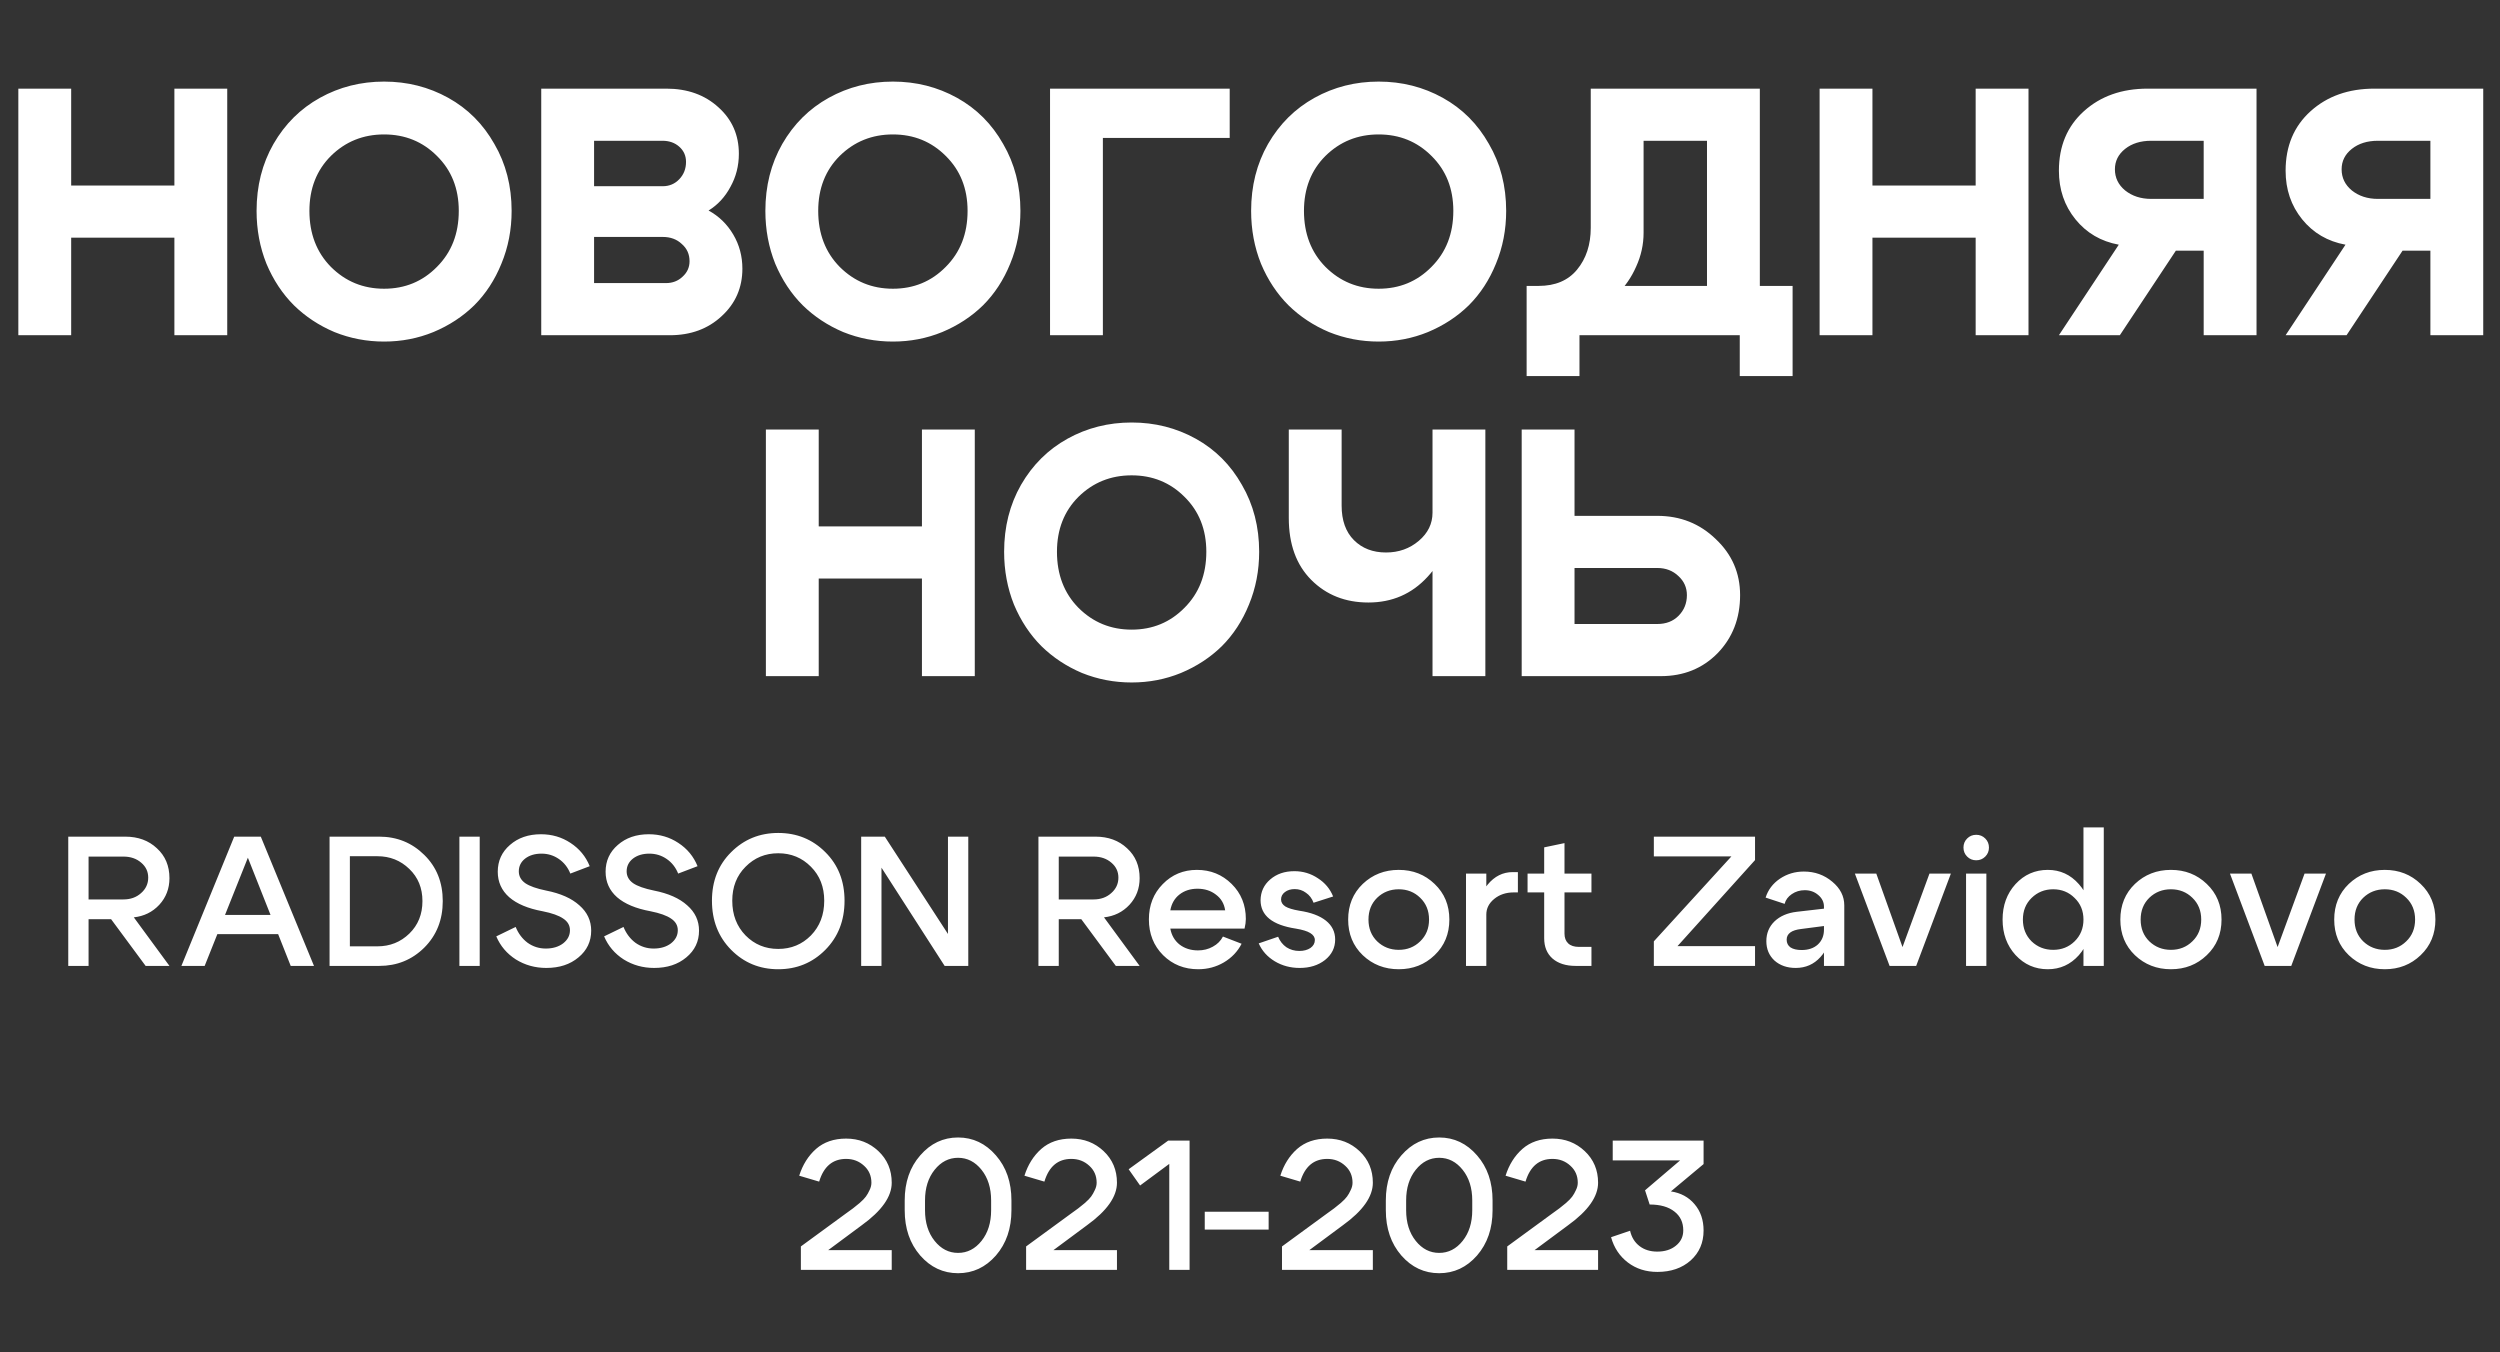 <?xml version="1.0" encoding="UTF-8"?> <svg xmlns="http://www.w3.org/2000/svg" width="880" height="476" viewBox="0 0 880 476" fill="none"><rect x="0" y="0" width="880" height="476" fill="#333333" stroke="none"/><path d="M6.454 118V31.2H25.054V65.3H61.386V31.2H79.986V118H61.386V83.652H25.054V118H6.454ZM108.914 74.228C108.914 82.247 111.435 88.819 116.478 93.944C121.603 99.069 127.844 101.632 135.202 101.632C142.559 101.632 148.759 99.069 153.802 93.944C158.927 88.819 161.49 82.247 161.49 74.228C161.49 66.375 158.927 59.927 153.802 54.884C148.759 49.841 142.559 47.32 135.202 47.32C127.844 47.32 121.603 49.841 116.478 54.884C111.435 59.927 108.914 66.375 108.914 74.228ZM90.314 74.228C90.314 65.465 92.298 57.612 96.266 50.668C100.316 43.641 105.772 38.227 112.634 34.424C119.495 30.621 127.018 28.72 135.202 28.72C143.386 28.72 150.908 30.621 157.77 34.424C164.631 38.227 170.046 43.641 174.014 50.668C178.064 57.612 180.09 65.465 180.09 74.228C180.09 80.841 178.891 87.041 176.494 92.828C174.179 98.532 170.996 103.409 166.946 107.46C162.895 111.428 158.1 114.569 152.562 116.884C147.106 119.116 141.319 120.232 135.202 120.232C129.084 120.232 123.256 119.116 117.718 116.884C112.262 114.569 107.508 111.428 103.458 107.46C99.407 103.409 96.183 98.532 93.786 92.828C91.471 87.041 90.314 80.841 90.314 74.228ZM233.172 49.552H209.116V65.548H233.296C235.611 65.548 237.554 64.721 239.124 63.068C240.695 61.415 241.48 59.389 241.48 56.992C241.48 54.843 240.695 53.065 239.124 51.66C237.554 50.255 235.57 49.552 233.172 49.552ZM233.296 83.404H209.116V99.648H234.412C236.727 99.648 238.67 98.904 240.24 97.416C241.894 95.928 242.72 94.109 242.72 91.96C242.72 89.48 241.811 87.455 239.992 85.884C238.256 84.231 236.024 83.404 233.296 83.404ZM235.776 118H190.516V31.2H234.536C241.976 31.2 248.094 33.391 252.888 37.772C257.683 42.071 260.08 47.527 260.08 54.14C260.08 58.356 259.088 62.241 257.104 65.796C255.203 69.351 252.64 72.12 249.416 74.104C253.054 76.088 255.947 78.899 258.096 82.536C260.246 86.173 261.32 90.183 261.32 94.564C261.32 101.26 258.882 106.84 254.004 111.304C249.21 115.768 243.134 118 235.776 118ZM288.011 74.228C288.011 82.247 290.533 88.819 295.575 93.944C300.701 99.069 306.942 101.632 314.299 101.632C321.657 101.632 327.857 99.069 332.899 93.944C338.025 88.819 340.587 82.247 340.587 74.228C340.587 66.375 338.025 59.927 332.899 54.884C327.857 49.841 321.657 47.32 314.299 47.32C306.942 47.32 300.701 49.841 295.575 54.884C290.533 59.927 288.011 66.375 288.011 74.228ZM269.411 74.228C269.411 65.465 271.395 57.612 275.363 50.668C279.414 43.641 284.87 38.227 291.731 34.424C298.593 30.621 306.115 28.72 314.299 28.72C322.483 28.72 330.006 30.621 336.867 34.424C343.729 38.227 349.143 43.641 353.111 50.668C357.162 57.612 359.187 65.465 359.187 74.228C359.187 80.841 357.989 87.041 355.591 92.828C353.277 98.532 350.094 103.409 346.043 107.46C341.993 111.428 337.198 114.569 331.659 116.884C326.203 119.116 320.417 120.232 314.299 120.232C308.182 120.232 302.354 119.116 296.815 116.884C291.359 114.569 286.606 111.428 282.555 107.46C278.505 103.409 275.281 98.532 272.883 92.828C270.569 87.041 269.411 80.841 269.411 74.228ZM369.614 118V31.2H432.854V48.56H388.214V118H369.614ZM458.996 74.228C458.996 82.247 461.517 88.819 466.56 93.944C471.685 99.069 477.926 101.632 485.284 101.632C492.641 101.632 498.841 99.069 503.884 93.944C509.009 88.819 511.572 82.247 511.572 74.228C511.572 66.375 509.009 59.927 503.884 54.884C498.841 49.841 492.641 47.32 485.284 47.32C477.926 47.32 471.685 49.841 466.56 54.884C461.517 59.927 458.996 66.375 458.996 74.228ZM440.396 74.228C440.396 65.465 442.38 57.612 446.348 50.668C450.398 43.641 455.854 38.227 462.716 34.424C469.577 30.621 477.1 28.72 485.284 28.72C493.468 28.72 500.99 30.621 507.852 34.424C514.713 38.227 520.128 43.641 524.096 50.668C528.146 57.612 530.172 65.465 530.172 74.228C530.172 80.841 528.973 87.041 526.576 92.828C524.261 98.532 521.078 103.409 517.028 107.46C512.977 111.428 508.182 114.569 502.644 116.884C497.188 119.116 491.401 120.232 485.284 120.232C479.166 120.232 473.338 119.116 467.8 116.884C462.344 114.569 457.59 111.428 453.54 107.46C449.489 103.409 446.265 98.532 443.868 92.828C441.553 87.041 440.396 80.841 440.396 74.228ZM537.374 100.64H630.994V132.384H612.394V118H555.974V132.384H537.374V100.64ZM541.59 100.64C547.46 100.64 551.965 98.739 555.106 94.936C558.33 91.051 559.942 86.132 559.942 80.18V31.2H619.462V117.876H600.862V49.552H578.542V81.916C578.542 86.049 577.674 90.017 575.938 93.82C574.285 97.623 571.929 101.012 568.87 103.988C565.894 106.881 562.133 109.196 557.586 110.932C553.04 112.668 548.121 113.536 542.83 113.536H539.234L537.374 100.64H541.59ZM640.501 118V31.2H659.101V65.3H695.433V31.2H714.033V118H695.433V83.652H659.101V118H640.501ZM757.221 49.552C753.501 49.552 750.442 50.503 748.045 52.404C745.647 54.305 744.449 56.703 744.449 59.596C744.449 62.572 745.647 65.052 748.045 67.036C750.525 69.02 753.583 70.012 757.221 70.012H775.697V49.552H757.221ZM745.813 86.132C739.53 84.975 734.446 81.999 730.561 77.204C726.675 72.409 724.733 66.705 724.733 60.092C724.733 51.412 727.667 44.427 733.537 39.136C739.406 33.845 746.887 31.2 755.981 31.2H794.297V118H775.697V88.24H765.901L746.185 118H724.733L745.813 86.132ZM837.021 49.552C833.301 49.552 830.243 50.503 827.845 52.404C825.448 54.305 824.249 56.703 824.249 59.596C824.249 62.572 825.448 65.052 827.845 67.036C830.325 69.02 833.384 70.012 837.021 70.012H855.497V49.552H837.021ZM825.613 86.132C819.331 84.975 814.247 81.999 810.361 77.204C806.476 72.409 804.533 66.705 804.533 60.092C804.533 51.412 807.468 44.427 813.337 39.136C819.207 33.845 826.688 31.2 835.781 31.2H874.097V118H855.497V88.24H845.701L825.985 118H804.533L825.613 86.132ZM269.591 238V151.2H288.191V185.3H324.523V151.2H343.123V238H324.523V203.652H288.191V238H269.591ZM372.05 194.228C372.05 202.247 374.572 208.819 379.614 213.944C384.74 219.069 390.981 221.632 398.338 221.632C405.696 221.632 411.896 219.069 416.938 213.944C422.064 208.819 424.626 202.247 424.626 194.228C424.626 186.375 422.064 179.927 416.938 174.884C411.896 169.841 405.696 167.32 398.338 167.32C390.981 167.32 384.74 169.841 379.614 174.884C374.572 179.927 372.05 186.375 372.05 194.228ZM353.45 194.228C353.45 185.465 355.434 177.612 359.402 170.668C363.453 163.641 368.909 158.227 375.77 154.424C382.632 150.621 390.154 148.72 398.338 148.72C406.522 148.72 414.045 150.621 420.906 154.424C427.768 158.227 433.182 163.641 437.15 170.668C441.201 177.612 443.226 185.465 443.226 194.228C443.226 200.841 442.028 207.041 439.63 212.828C437.316 218.532 434.133 223.409 430.082 227.46C426.032 231.428 421.237 234.569 415.698 236.884C410.242 239.116 404.456 240.232 398.338 240.232C392.221 240.232 386.393 239.116 380.854 236.884C375.398 234.569 370.645 231.428 366.594 227.46C362.544 223.409 359.32 218.532 356.922 212.828C354.608 207.041 353.45 200.841 353.45 194.228ZM522.845 151.2V238H504.245V151.2H522.845ZM472.253 151.2V177.984C472.253 183.192 473.7 187.243 476.593 190.136C479.486 193.029 483.248 194.476 487.877 194.476C492.341 194.476 496.185 193.112 499.409 190.384C502.633 187.656 504.245 184.349 504.245 180.464H510.941C510.941 189.475 508.13 196.997 502.509 203.032C496.97 209.067 490.026 212.084 481.677 212.084C473.576 212.084 466.88 209.439 461.589 204.148C456.298 198.857 453.653 191.583 453.653 182.324V151.2H472.253ZM554.234 151.2V181.58H583.374C591.475 181.58 598.336 184.308 603.958 189.764C609.662 195.137 612.514 201.709 612.514 209.48C612.514 217.664 609.868 224.484 604.578 229.94C599.287 235.313 592.632 238 584.614 238H535.634V151.2H554.234ZM583.374 219.648C586.432 219.648 588.912 218.697 590.814 216.796C592.798 214.812 593.79 212.373 593.79 209.48C593.79 206.835 592.798 204.603 590.814 202.784C588.83 200.883 586.35 199.932 583.374 199.932H554.234V219.648H583.374Z" fill="white"></path><path d="M43.462 301.52H31.177V316.6H43.462C45.932 316.6 47.99 315.863 49.637 314.39C51.327 312.917 52.172 311.097 52.172 308.93C52.172 306.807 51.348 305.052 49.702 303.665C48.055 302.235 45.975 301.52 43.462 301.52ZM47.102 322.905L59.647 340H51.262L39.107 323.555H31.177V340H24.027V294.5H44.112C48.618 294.5 52.323 295.865 55.227 298.595C58.173 301.282 59.647 304.792 59.647 309.125C59.647 312.765 58.455 315.885 56.072 318.485C53.688 321.042 50.698 322.515 47.102 322.905ZM74.122 322.06H100.122V328.82H74.122V322.06ZM72.042 340H63.852L82.442 294.5H91.802L110.522 340H102.332L87.252 301.91L72.042 340ZM133.489 340H116.004V294.5H133.489C139.729 294.5 145.016 296.645 149.349 300.935C153.683 305.182 155.849 310.598 155.849 317.185C155.849 323.772 153.683 329.232 149.349 333.565C145.016 337.855 139.729 340 133.489 340ZM132.839 301.39H123.154V333.11H132.839C137.259 333.11 141.008 331.615 144.084 328.625C147.161 325.635 148.699 321.822 148.699 317.185C148.699 312.592 147.161 308.822 144.084 305.875C141.008 302.885 137.259 301.39 132.839 301.39ZM168.857 340H161.707V294.5H168.857V340ZM191.005 320.76C185.848 319.807 181.926 318.16 179.24 315.82C176.553 313.437 175.21 310.447 175.21 306.85C175.21 303.037 176.64 299.895 179.5 297.425C182.36 294.912 186 293.655 190.42 293.655C194.276 293.655 197.743 294.673 200.82 296.71C203.94 298.747 206.193 301.477 207.58 304.9L200.755 307.5C199.888 305.333 198.545 303.622 196.725 302.365C194.905 301.108 192.868 300.48 190.615 300.48C188.275 300.48 186.346 301.065 184.83 302.235C183.356 303.405 182.62 304.9 182.62 306.72C182.62 308.41 183.378 309.797 184.895 310.88C186.411 311.92 188.86 312.787 192.24 313.48C197.31 314.477 201.21 316.21 203.94 318.68C206.713 321.107 208.1 324.075 208.1 327.585C208.1 331.398 206.605 334.54 203.615 337.01C200.668 339.48 196.898 340.715 192.305 340.715C188.361 340.715 184.786 339.718 181.58 337.725C178.416 335.688 176.12 332.98 174.69 329.6L181.515 326.285C182.468 328.625 183.876 330.488 185.74 331.875C187.646 333.218 189.77 333.89 192.11 333.89C194.58 333.89 196.616 333.283 198.22 332.07C199.823 330.813 200.625 329.275 200.625 327.455C200.625 325.765 199.845 324.4 198.285 323.36C196.725 322.277 194.298 321.41 191.005 320.76ZM228.964 320.76C223.807 319.807 219.885 318.16 217.199 315.82C214.512 313.437 213.169 310.447 213.169 306.85C213.169 303.037 214.599 299.895 217.459 297.425C220.319 294.912 223.959 293.655 228.379 293.655C232.235 293.655 235.702 294.673 238.779 296.71C241.899 298.747 244.152 301.477 245.539 304.9L238.714 307.5C237.847 305.333 236.504 303.622 234.684 302.365C232.864 301.108 230.827 300.48 228.574 300.48C226.234 300.48 224.305 301.065 222.789 302.235C221.315 303.405 220.579 304.9 220.579 306.72C220.579 308.41 221.337 309.797 222.854 310.88C224.37 311.92 226.819 312.787 230.199 313.48C235.269 314.477 239.169 316.21 241.899 318.68C244.672 321.107 246.059 324.075 246.059 327.585C246.059 331.398 244.564 334.54 241.574 337.01C238.627 339.48 234.857 340.715 230.264 340.715C226.32 340.715 222.745 339.718 219.539 337.725C216.375 335.688 214.079 332.98 212.649 329.6L219.474 326.285C220.427 328.625 221.835 330.488 223.699 331.875C225.605 333.218 227.729 333.89 230.069 333.89C232.539 333.89 234.575 333.283 236.179 332.07C237.782 330.813 238.584 329.275 238.584 327.455C238.584 325.765 237.804 324.4 236.244 323.36C234.684 322.277 232.257 321.41 228.964 320.76ZM257.758 317.055C257.758 321.995 259.318 326.068 262.438 329.275C265.558 332.438 269.393 334.02 273.943 334.02C278.493 334.02 282.328 332.438 285.448 329.275C288.568 326.068 290.128 321.995 290.128 317.055C290.128 312.202 288.568 308.215 285.448 305.095C282.328 301.932 278.493 300.35 273.943 300.35C269.393 300.35 265.558 301.932 262.438 305.095C259.318 308.215 257.758 312.202 257.758 317.055ZM250.608 317.055C250.608 310.122 252.861 304.423 257.368 299.96C261.874 295.453 267.399 293.2 273.943 293.2C280.486 293.2 286.011 295.453 290.518 299.96C295.024 304.423 297.278 310.122 297.278 317.055C297.278 324.032 295.024 329.795 290.518 334.345C286.011 338.895 280.486 341.17 273.943 341.17C267.399 341.17 261.874 338.895 257.368 334.345C252.861 329.795 250.608 324.032 250.608 317.055ZM303.133 340V294.5H311.453L333.683 328.755V294.5H340.833V340H332.513L310.283 305.42V340H303.133ZM384.966 301.52H372.681V316.6H384.966C387.436 316.6 389.494 315.863 391.141 314.39C392.831 312.917 393.676 311.097 393.676 308.93C393.676 306.807 392.852 305.052 391.206 303.665C389.559 302.235 387.479 301.52 384.966 301.52ZM388.606 322.905L401.151 340H392.766L380.611 323.555H372.681V340H365.531V294.5H385.616C390.122 294.5 393.827 295.865 396.731 298.595C399.677 301.282 401.151 304.792 401.151 309.125C401.151 312.765 399.959 315.885 397.576 318.485C395.192 321.042 392.202 322.515 388.606 322.905ZM431.256 320.435C430.91 318.095 429.826 316.253 428.006 314.91C426.23 313.523 424.063 312.83 421.506 312.83C419.036 312.83 416.935 313.502 415.201 314.845C413.468 316.188 412.385 318.052 411.951 320.435H431.256ZM411.951 326.87C412.385 329.253 413.49 331.138 415.266 332.525C417.043 333.868 419.188 334.54 421.701 334.54C423.608 334.54 425.341 334.107 426.901 333.24C428.505 332.373 429.696 331.182 430.476 329.665L437.041 332.2C435.655 334.93 433.575 337.118 430.801 338.765C428.071 340.368 425.06 341.17 421.766 341.17C416.87 341.17 412.753 339.523 409.416 336.23C406.08 332.893 404.411 328.69 404.411 323.62C404.411 318.637 406.036 314.498 409.286 311.205C412.536 307.868 416.545 306.2 421.311 306.2C426.121 306.2 430.195 307.847 433.531 311.14C436.868 314.433 438.536 318.55 438.536 323.49C438.536 324.443 438.385 325.57 438.081 326.87H411.951ZM456.133 326.87C447.857 325.613 443.718 322.277 443.718 316.86C443.762 313.913 444.888 311.487 447.098 309.58C449.352 307.63 452.19 306.655 455.613 306.655C458.647 306.655 461.398 307.478 463.868 309.125C466.382 310.728 468.18 312.873 469.263 315.56L462.373 317.77C461.81 316.253 460.922 315.083 459.708 314.26C458.538 313.393 457.217 312.96 455.743 312.96C454.357 312.96 453.208 313.307 452.298 314C451.388 314.693 450.933 315.56 450.933 316.6C450.933 317.597 451.432 318.42 452.428 319.07C453.425 319.677 455.05 320.175 457.303 320.565C461.42 321.172 464.562 322.342 466.728 324.075C468.895 325.808 469.978 328.018 469.978 330.705C469.978 333.608 468.787 336.013 466.403 337.92C464.02 339.783 461.052 340.715 457.498 340.715C454.248 340.715 451.323 339.935 448.723 338.375C446.123 336.815 444.238 334.713 443.068 332.07L449.893 329.73C450.543 331.29 451.518 332.525 452.818 333.435C454.162 334.302 455.678 334.735 457.368 334.735C458.928 334.735 460.228 334.388 461.268 333.695C462.308 332.958 462.828 332.027 462.828 330.9C462.828 329.903 462.287 329.08 461.203 328.43C460.163 327.78 458.473 327.26 456.133 326.87ZM484.758 316.015C482.721 318.008 481.703 320.565 481.703 323.685C481.703 326.805 482.721 329.362 484.758 331.355C486.838 333.348 489.373 334.345 492.363 334.345C495.353 334.345 497.866 333.348 499.903 331.355C501.983 329.362 503.023 326.805 503.023 323.685C503.023 320.565 501.983 318.008 499.903 316.015C497.866 314.022 495.353 313.025 492.363 313.025C489.373 313.025 486.838 314.022 484.758 316.015ZM479.688 336.23C476.264 332.937 474.553 328.755 474.553 323.685C474.553 318.615 476.264 314.433 479.688 311.14C483.154 307.847 487.379 306.2 492.363 306.2C497.346 306.2 501.55 307.847 504.973 311.14C508.439 314.433 510.173 318.615 510.173 323.685C510.173 328.755 508.439 332.937 504.973 336.23C501.55 339.523 497.346 341.17 492.363 341.17C487.379 341.17 483.154 339.523 479.688 336.23ZM516.033 340V307.5H523.183V340H516.033ZM532.803 314.13C530.117 314.13 527.842 314.888 525.978 316.405C524.115 317.922 523.183 319.763 523.183 321.93H520.063C520.063 317.813 521.255 314.303 523.638 311.4C526.065 308.453 529.012 306.98 532.478 306.98H534.298V314.13H532.803ZM555.771 333.305H560.191V340H554.666C551.2 340 548.47 339.133 546.476 337.4C544.526 335.667 543.551 333.283 543.551 330.25V314.13H537.701V307.5H543.551V298.27L550.701 296.775V307.5H560.191V314.13H550.701V328.625C550.701 330.098 551.135 331.247 552.001 332.07C552.868 332.893 554.125 333.305 555.771 333.305ZM617.773 340H582.153V331.355L609.453 301.455H582.153V294.5H617.773V302.755L590.473 333.045H617.773V340ZM642.035 325.96L634.04 327C630.617 327.39 628.905 328.647 628.905 330.77C628.905 331.94 629.36 332.85 630.27 333.5C631.223 334.107 632.523 334.41 634.17 334.41C636.553 334.41 638.46 333.76 639.89 332.46C641.32 331.117 642.035 329.383 642.035 327.26H644.31C644.31 331.117 643.14 334.323 640.8 336.88C638.503 339.437 635.6 340.715 632.09 340.715C629.057 340.715 626.565 339.848 624.615 338.115C622.708 336.338 621.755 334.063 621.755 331.29C621.755 328.517 622.708 326.198 624.615 324.335C626.565 322.472 629.165 321.345 632.415 320.955L642.035 319.85V319.135C642.035 317.532 641.363 316.167 640.02 315.04C638.72 313.913 637.138 313.35 635.275 313.35C633.585 313.35 632.068 313.805 630.725 314.715C629.382 315.625 628.537 316.773 628.19 318.16L621.495 315.95C622.362 313.22 624.03 311.01 626.5 309.32C629.013 307.63 631.83 306.785 634.95 306.785C638.807 306.785 642.143 307.977 644.96 310.36C647.777 312.7 649.185 315.473 649.185 318.68V340H642.035V325.96ZM679.174 307.5H686.714L674.494 340H665.134L652.914 307.5H660.454L669.684 333.37L679.174 307.5ZM692.441 301.52C691.574 300.653 691.141 299.592 691.141 298.335C691.141 297.078 691.574 296.017 692.441 295.15C693.308 294.283 694.369 293.85 695.626 293.85C696.883 293.85 697.944 294.283 698.811 295.15C699.678 296.017 700.111 297.078 700.111 298.335C700.111 299.592 699.678 300.653 698.811 301.52C697.944 302.387 696.883 302.82 695.626 302.82C694.369 302.82 693.308 302.387 692.441 301.52ZM692.051 340V307.5H699.201V340H692.051ZM740.529 340H733.379V291.25H740.529V340ZM730.259 331.355C732.339 329.318 733.379 326.762 733.379 323.685C733.379 320.608 732.339 318.073 730.259 316.08C728.223 314.043 725.709 313.025 722.719 313.025C719.729 313.025 717.194 314.043 715.114 316.08C713.078 318.073 712.059 320.608 712.059 323.685C712.059 326.762 713.078 329.318 715.114 331.355C717.194 333.348 719.729 334.345 722.719 334.345C725.709 334.345 728.223 333.348 730.259 331.355ZM731.754 311.205C734.701 314.498 736.174 318.658 736.174 323.685C736.174 328.712 734.701 332.893 731.754 336.23C728.808 339.523 725.168 341.17 720.834 341.17C716.328 341.17 712.536 339.502 709.459 336.165C706.426 332.828 704.909 328.668 704.909 323.685C704.909 318.702 706.426 314.542 709.459 311.205C712.536 307.868 716.328 306.2 720.834 306.2C725.168 306.2 728.808 307.868 731.754 311.205ZM756.564 316.015C754.528 318.008 753.509 320.565 753.509 323.685C753.509 326.805 754.528 329.362 756.564 331.355C758.644 333.348 761.179 334.345 764.169 334.345C767.159 334.345 769.673 333.348 771.709 331.355C773.789 329.362 774.829 326.805 774.829 323.685C774.829 320.565 773.789 318.008 771.709 316.015C769.673 314.022 767.159 313.025 764.169 313.025C761.179 313.025 758.644 314.022 756.564 316.015ZM751.494 336.23C748.071 332.937 746.359 328.755 746.359 323.685C746.359 318.615 748.071 314.433 751.494 311.14C754.961 307.847 759.186 306.2 764.169 306.2C769.153 306.2 773.356 307.847 776.779 311.14C780.246 314.433 781.979 318.615 781.979 323.685C781.979 328.755 780.246 332.937 776.779 336.23C773.356 339.523 769.153 341.17 764.169 341.17C759.186 341.17 754.961 339.523 751.494 336.23ZM811.206 307.5H818.746L806.526 340H797.166L784.946 307.5H792.486L801.716 333.37L811.206 307.5ZM831.848 316.015C829.811 318.008 828.793 320.565 828.793 323.685C828.793 326.805 829.811 329.362 831.848 331.355C833.928 333.348 836.463 334.345 839.453 334.345C842.443 334.345 844.956 333.348 846.993 331.355C849.073 329.362 850.113 326.805 850.113 323.685C850.113 320.565 849.073 318.008 846.993 316.015C844.956 314.022 842.443 313.025 839.453 313.025C836.463 313.025 833.928 314.022 831.848 316.015ZM826.778 336.23C823.354 332.937 821.643 328.755 821.643 323.685C821.643 318.615 823.354 314.433 826.778 311.14C830.244 307.847 834.469 306.2 839.453 306.2C844.436 306.2 848.639 307.847 852.063 311.14C855.529 314.433 857.263 318.615 857.263 323.685C857.263 328.755 855.529 332.937 852.063 336.23C848.639 339.523 844.436 341.17 839.453 341.17C834.469 341.17 830.244 339.523 826.778 336.23Z" fill="white"></path><path d="M313.887 416.32C313.887 421.217 310.377 426.2 303.357 431.27L291.527 440.045H313.887V447H281.907V438.745L297.637 427.24C298.851 426.33 299.717 425.702 300.237 425.355C300.757 424.965 301.537 424.337 302.577 423.47C303.617 422.56 304.354 421.802 304.787 421.195C305.264 420.545 305.697 419.787 306.087 418.92C306.521 418.053 306.737 417.187 306.737 416.32C306.737 413.893 305.871 411.9 304.137 410.34C302.404 408.737 300.302 407.935 297.832 407.935C293.109 407.935 289.946 410.6 288.342 415.93L281.322 413.85C282.536 409.993 284.507 406.852 287.237 404.425C290.011 401.998 293.542 400.785 297.832 400.785C302.296 400.785 306.087 402.258 309.207 405.205C312.327 408.152 313.887 411.857 313.887 416.32ZM325.606 426.005C325.606 430.382 326.733 433.978 328.986 436.795C331.239 439.612 333.991 441.02 337.241 441.02C340.491 441.02 343.243 439.612 345.496 436.795C347.749 433.978 348.876 430.382 348.876 426.005V422.56C348.876 418.183 347.749 414.587 345.496 411.77C343.243 408.953 340.491 407.545 337.241 407.545C333.991 407.545 331.239 408.953 328.986 411.77C326.733 414.587 325.606 418.183 325.606 422.56V426.005ZM318.456 426.005V422.56C318.456 416.147 320.276 410.86 323.916 406.7C327.556 402.497 331.998 400.395 337.241 400.395C342.484 400.395 346.926 402.497 350.566 406.7C354.206 410.86 356.026 416.147 356.026 422.56V426.005C356.026 432.418 354.206 437.727 350.566 441.93C346.926 446.09 342.484 448.17 337.241 448.17C331.998 448.17 327.556 446.09 323.916 441.93C320.276 437.727 318.456 432.418 318.456 426.005ZM393.17 416.32C393.17 421.217 389.66 426.2 382.64 431.27L370.81 440.045H393.17V447H361.19V438.745L376.92 427.24C378.133 426.33 379 425.702 379.52 425.355C380.04 424.965 380.82 424.337 381.86 423.47C382.9 422.56 383.636 421.802 384.07 421.195C384.546 420.545 384.98 419.787 385.37 418.92C385.803 418.053 386.02 417.187 386.02 416.32C386.02 413.893 385.153 411.9 383.42 410.34C381.686 408.737 379.585 407.935 377.115 407.935C372.391 407.935 369.228 410.6 367.625 415.93L360.605 413.85C361.818 409.993 363.79 406.852 366.52 404.425C369.293 401.998 372.825 400.785 377.115 400.785C381.578 400.785 385.37 402.258 388.49 405.205C391.61 408.152 393.17 411.857 393.17 416.32ZM418.733 401.5V447H411.583V409.69L401.313 417.295L397.283 411.575L411.193 401.5H418.733ZM446.56 426.525V432.83H424.07V426.525H446.56ZM483.243 416.32C483.243 421.217 479.733 426.2 472.713 431.27L460.883 440.045H483.243V447H451.263V438.745L466.993 427.24C468.206 426.33 469.073 425.702 469.593 425.355C470.113 424.965 470.893 424.337 471.933 423.47C472.973 422.56 473.709 421.802 474.143 421.195C474.619 420.545 475.053 419.787 475.443 418.92C475.876 418.053 476.093 417.187 476.093 416.32C476.093 413.893 475.226 411.9 473.493 410.34C471.759 408.737 469.658 407.935 467.188 407.935C462.464 407.935 459.301 410.6 457.698 415.93L450.678 413.85C451.891 409.993 453.863 406.852 456.593 404.425C459.366 401.998 462.898 400.785 467.188 400.785C471.651 400.785 475.443 402.258 478.563 405.205C481.683 408.152 483.243 411.857 483.243 416.32ZM494.962 426.005C494.962 430.382 496.088 433.978 498.342 436.795C500.595 439.612 503.347 441.02 506.597 441.02C509.847 441.02 512.598 439.612 514.852 436.795C517.105 433.978 518.232 430.382 518.232 426.005V422.56C518.232 418.183 517.105 414.587 514.852 411.77C512.598 408.953 509.847 407.545 506.597 407.545C503.347 407.545 500.595 408.953 498.342 411.77C496.088 414.587 494.962 418.183 494.962 422.56V426.005ZM487.812 426.005V422.56C487.812 416.147 489.632 410.86 493.272 406.7C496.912 402.497 501.353 400.395 506.597 400.395C511.84 400.395 516.282 402.497 519.922 406.7C523.562 410.86 525.382 416.147 525.382 422.56V426.005C525.382 432.418 523.562 437.727 519.922 441.93C516.282 446.09 511.84 448.17 506.597 448.17C501.353 448.17 496.912 446.09 493.272 441.93C489.632 437.727 487.812 432.418 487.812 426.005ZM562.525 416.32C562.525 421.217 559.015 426.2 551.995 431.27L540.165 440.045H562.525V447H530.545V438.745L546.275 427.24C547.488 426.33 548.355 425.702 548.875 425.355C549.395 424.965 550.175 424.337 551.215 423.47C552.255 422.56 552.992 421.802 553.425 421.195C553.902 420.545 554.335 419.787 554.725 418.92C555.158 418.053 555.375 417.187 555.375 416.32C555.375 413.893 554.508 411.9 552.775 410.34C551.042 408.737 548.94 407.935 546.47 407.935C541.747 407.935 538.583 410.6 536.98 415.93L529.96 413.85C531.173 409.993 533.145 406.852 535.875 404.425C538.648 401.998 542.18 400.785 546.47 400.785C550.933 400.785 554.725 402.258 557.845 405.205C560.965 408.152 562.525 411.857 562.525 416.32ZM588.154 419.375C591.621 419.895 594.394 421.39 596.474 423.86C598.597 426.33 599.659 429.428 599.659 433.155C599.659 437.445 598.142 440.955 595.109 443.685C592.076 446.372 588.176 447.715 583.409 447.715C579.379 447.715 575.912 446.61 573.009 444.4C570.106 442.19 568.134 439.222 567.094 435.495L573.789 433.22C574.309 435.517 575.414 437.315 577.104 438.615C578.794 439.915 580.874 440.565 583.344 440.565C586.031 440.565 588.219 439.872 589.909 438.485C591.642 437.098 592.509 435.3 592.509 433.09C592.509 430.273 591.469 428.063 589.389 426.46C587.309 424.813 584.406 423.99 580.679 423.99L579.054 418.985L591.404 408.455H567.679V401.5H599.659V409.755L588.154 419.375Z" fill="white"></path></svg> 